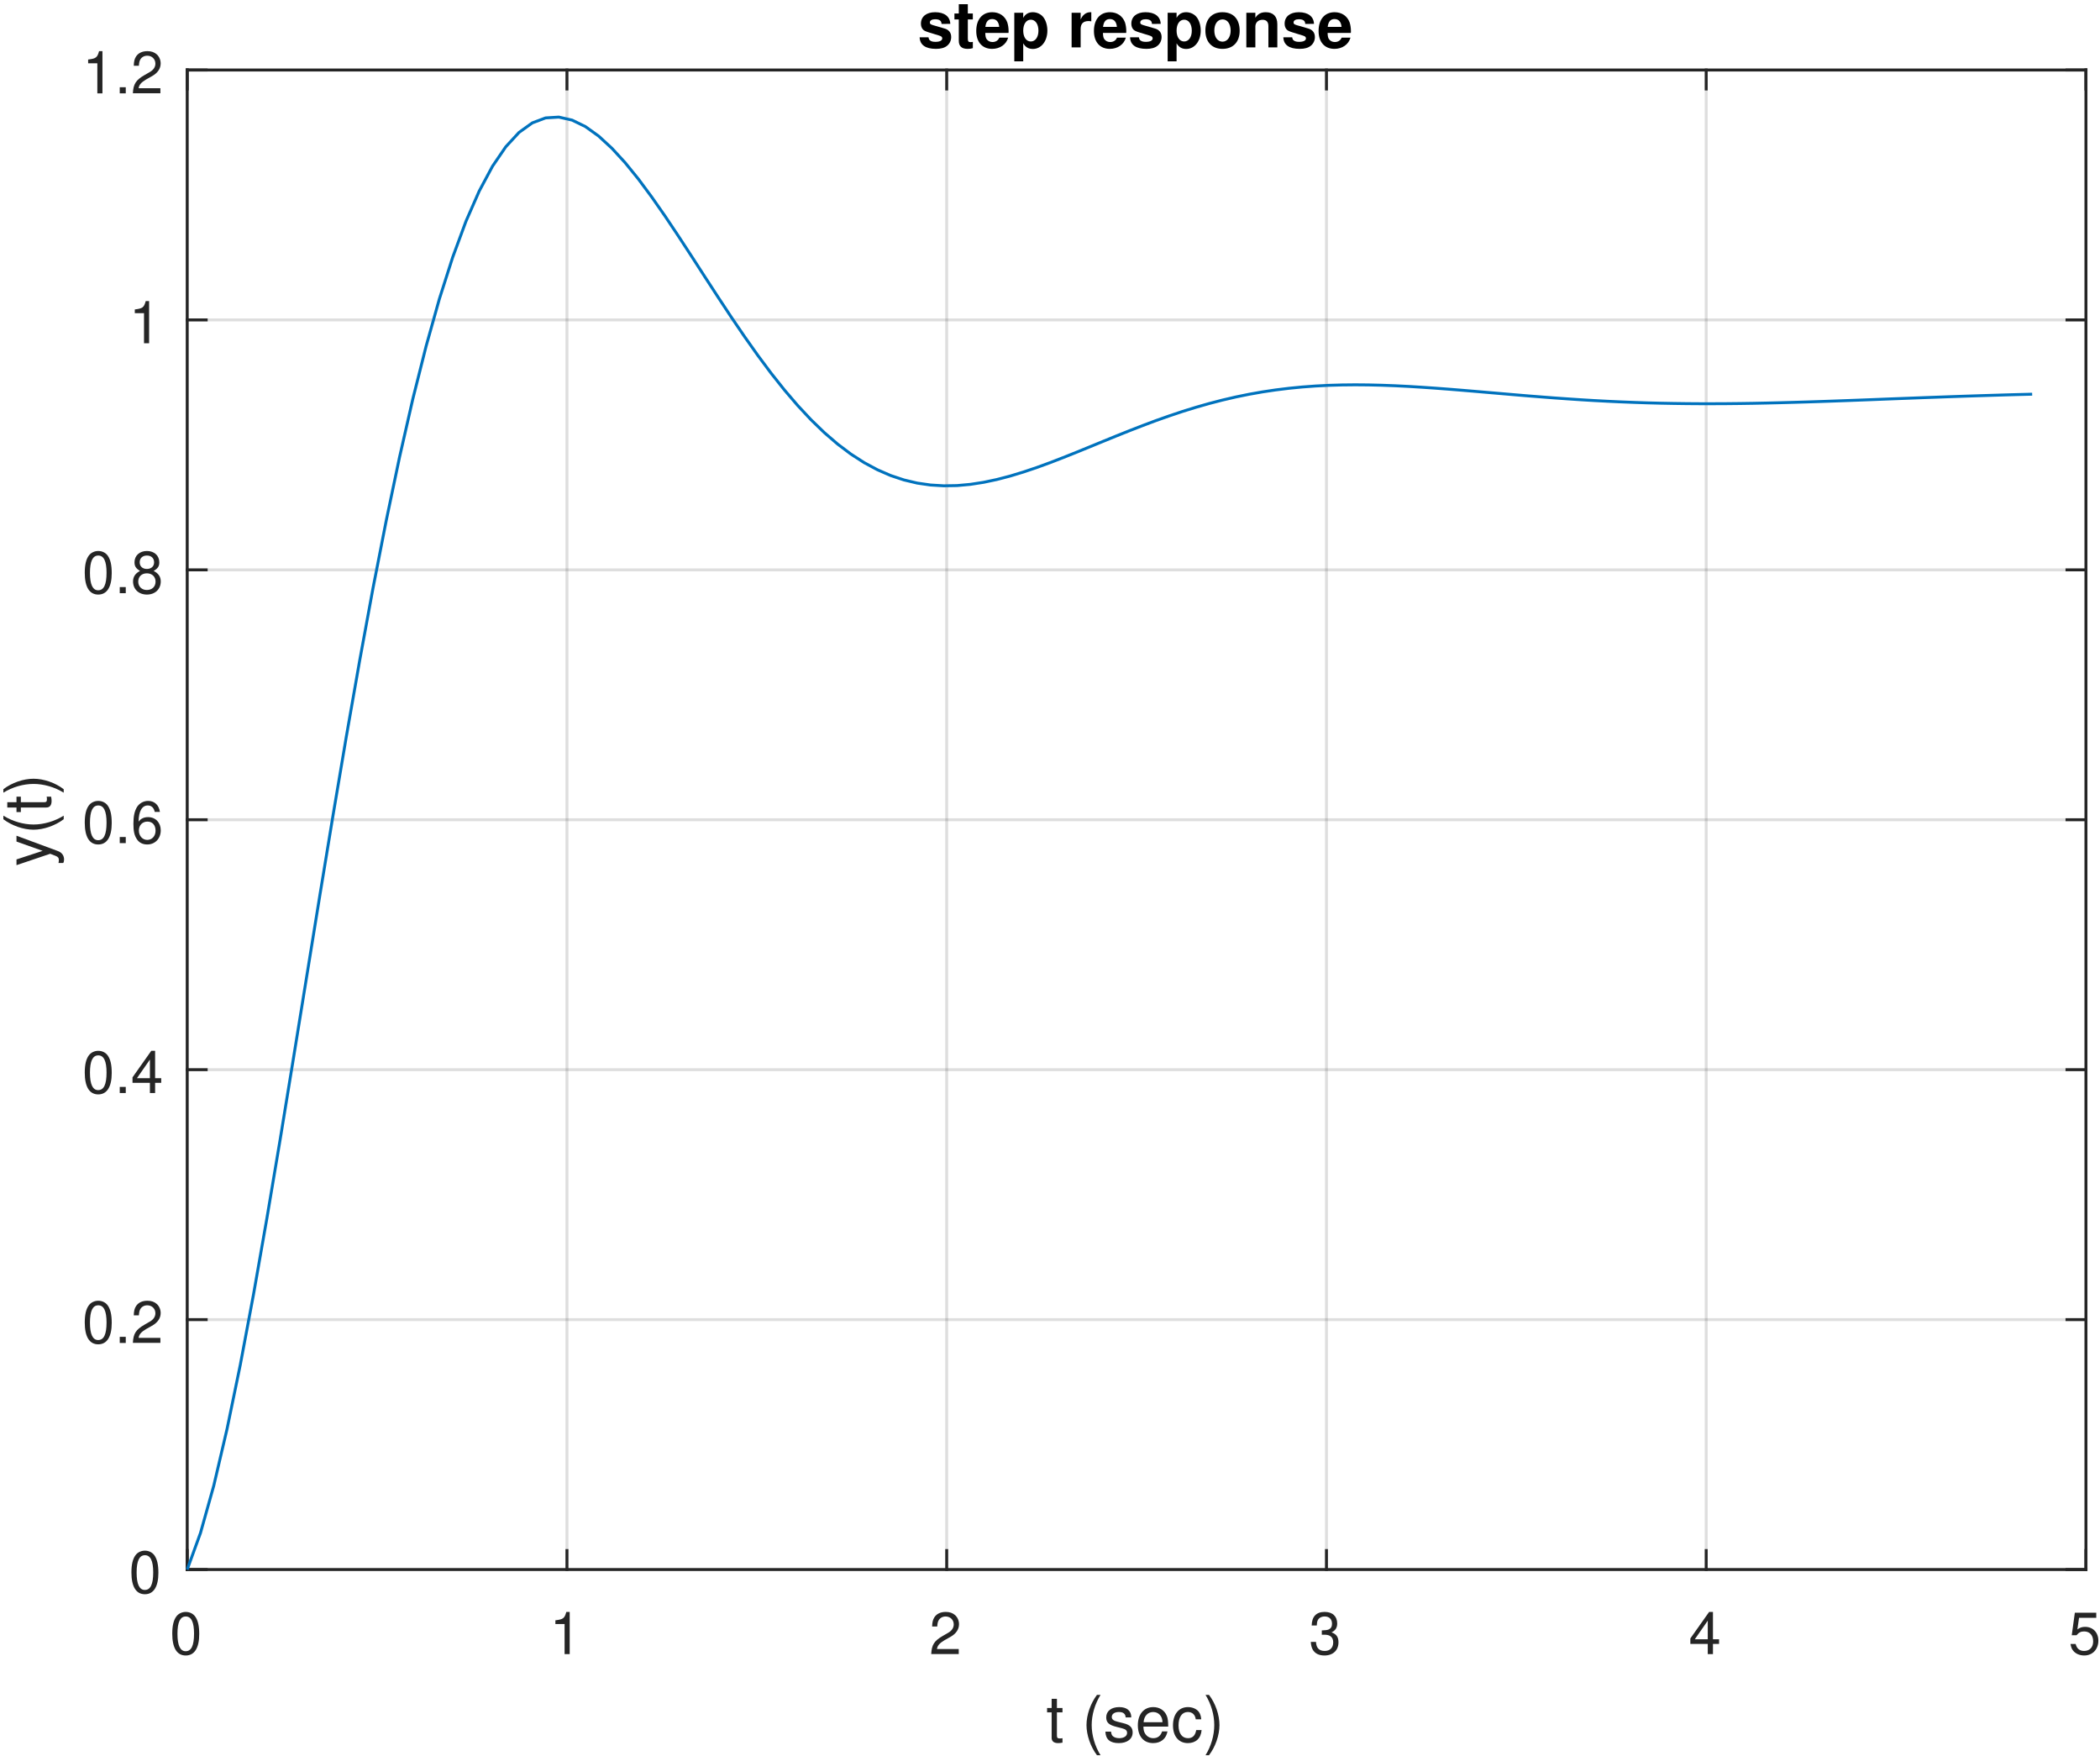 <?xml version="1.0" encoding="UTF-8"?>
<svg width="360pt" height="301pt" viewBox="0 0 360 301" xmlns="http://www.w3.org/2000/svg" xmlns:xlink="http://www.w3.org/1999/xlink">
 <defs>
  <g id="glyph-0-0">
   <path d="m2.75-7.234c-0.656 0-1.266 0.297-1.625 0.797-0.469 0.641-0.688 1.594-0.688 2.938 0 2.438 0.797 3.734 2.312 3.734 1.5 0 2.312-1.297 2.312-3.672 0-1.406-0.219-2.344-0.688-3-0.359-0.5-0.953-0.797-1.625-0.797zm0 0.781c0.953 0 1.422 0.969 1.422 2.938 0 2.062-0.469 3.016-1.438 3.016-0.938 0-1.406-1-1.406-2.984 0-2 0.469-2.969 1.422-2.969z"/>
  </g>
  <g id="glyph-0-1">
   <path d="m2.594-5.156v5.156h0.875v-7.234h-0.578c-0.312 1.109-0.516 1.266-1.875 1.438v0.641z"/>
  </g>
  <g id="glyph-0-2">
   <path d="m5.062-0.875h-3.734c0.094-0.594 0.406-0.969 1.281-1.5l1-0.562c0.984-0.547 1.5-1.297 1.5-2.188 0-0.594-0.234-1.156-0.656-1.547-0.422-0.375-0.938-0.562-1.609-0.562-0.906 0-1.578 0.328-1.969 0.938-0.25 0.391-0.359 0.844-0.375 1.562h0.875c0.031-0.484 0.094-0.781 0.219-1.016 0.219-0.438 0.688-0.703 1.219-0.703 0.797 0 1.391 0.578 1.391 1.359 0 0.578-0.328 1.078-0.953 1.438l-0.922 0.531c-1.484 0.859-1.906 1.531-1.984 3.109h4.719z"/>
  </g>
  <g id="glyph-0-3">
   <path d="m2.203-3.328h0.484c0.969 0 1.469 0.453 1.469 1.312 0 0.922-0.547 1.469-1.453 1.469-0.969 0-1.438-0.5-1.5-1.547h-0.891c0.047 0.578 0.141 0.953 0.312 1.281 0.375 0.688 1.062 1.047 2.031 1.047 1.469 0 2.406-0.891 2.406-2.25 0-0.922-0.359-1.422-1.203-1.719 0.656-0.281 0.984-0.781 0.984-1.5 0-1.25-0.797-2-2.156-2-1.422 0-2.188 0.797-2.219 2.328h0.875c0.016-0.438 0.062-0.688 0.172-0.906 0.188-0.406 0.641-0.641 1.188-0.641 0.781 0 1.25 0.469 1.25 1.25 0 0.5-0.188 0.812-0.578 0.984-0.234 0.094-0.562 0.141-1.172 0.156z"/>
  </g>
  <g id="glyph-0-4">
   <path d="m3.266-1.75v1.75h0.891v-1.75h1.047v-0.797h-1.047v-4.688h-0.656l-3.219 4.547v0.938zm0-0.797h-2.219l2.219-3.188z"/>
  </g>
  <g id="glyph-0-5">
   <path d="m4.766-7.094h-3.672l-0.531 3.859h0.812c0.422-0.484 0.75-0.656 1.312-0.656 0.953 0 1.547 0.656 1.547 1.703 0 1.016-0.594 1.641-1.547 1.641-0.781 0-1.25-0.391-1.453-1.188h-0.891c0.125 0.578 0.219 0.859 0.438 1.109 0.406 0.547 1.125 0.859 1.922 0.859 1.422 0 2.422-1.047 2.422-2.547 0-1.391-0.922-2.359-2.281-2.359-0.5 0-0.906 0.125-1.312 0.438l0.281-1.984h2.953z"/>
  </g>
  <g id="glyph-0-6">
   <path d="m1.906-1.047h-1.031v1.047h1.031z"/>
  </g>
  <g id="glyph-0-7">
   <path d="m4.984-5.344c-0.172-1.188-0.938-1.891-2.016-1.891-0.781 0-1.484 0.391-1.906 1.031-0.438 0.719-0.625 1.594-0.625 2.906 0 1.219 0.156 1.984 0.594 2.625 0.375 0.594 1 0.906 1.781 0.906 1.344 0 2.312-1.016 2.312-2.422 0-1.328-0.891-2.266-2.172-2.266-0.688 0-1.25 0.25-1.625 0.781 0.016-1.781 0.578-2.781 1.578-2.781 0.625 0 1.047 0.406 1.188 1.109zm-2.141 1.656c0.859 0 1.391 0.609 1.391 1.562 0 0.922-0.609 1.578-1.422 1.578s-1.438-0.688-1.438-1.609c0-0.906 0.609-1.531 1.469-1.531z"/>
  </g>
  <g id="glyph-0-8">
   <path d="m3.906-3.812c0.75-0.453 0.969-0.812 0.969-1.484 0-1.141-0.859-1.938-2.125-1.938-1.25 0-2.125 0.797-2.125 1.922 0 0.688 0.219 1.047 0.953 1.5-0.812 0.406-1.203 1-1.203 1.797 0 1.328 0.969 2.25 2.375 2.25s2.375-0.922 2.375-2.25c0-0.797-0.391-1.391-1.219-1.797zm-1.156-2.641c0.75 0 1.234 0.453 1.234 1.172 0 0.688-0.5 1.125-1.234 1.125-0.75 0-1.234-0.438-1.234-1.141s0.484-1.156 1.234-1.156zm0 3.047c0.875 0 1.484 0.578 1.484 1.422 0 0.859-0.594 1.438-1.5 1.438-0.859 0-1.469-0.594-1.469-1.438 0-0.859 0.594-1.422 1.484-1.422z"/>
  </g>
  <g id="glyph-1-0">
   <path d="m2.797-5.766h-0.953v-1.578h-0.906v1.578h-0.781v0.75h0.781v4.359c0 0.594 0.391 0.906 1.109 0.906 0.234 0 0.438-0.016 0.75-0.078v-0.766c-0.141 0.031-0.25 0.047-0.438 0.047-0.406 0-0.516-0.109-0.516-0.516v-3.953h0.953z"/>
  </g>
  <g id="glyph-1-2">
   <path d="m2.594-8.016c-1.094 1.438-1.797 3.438-1.797 5.172s0.703 3.734 1.797 5.172h0.609c-0.969-1.562-1.516-3.422-1.516-5.172s0.547-3.609 1.516-5.172z"/>
  </g>
  <g id="glyph-1-3">
   <path d="m4.812-4.156c0-1.141-0.75-1.766-2.078-1.766-1.344 0-2.219 0.688-2.219 1.75 0 0.906 0.469 1.328 1.828 1.656l0.859 0.219c0.641 0.156 0.891 0.391 0.891 0.797 0 0.547-0.547 0.906-1.344 0.906-0.5 0-0.906-0.141-1.141-0.391-0.141-0.156-0.219-0.328-0.266-0.734h-0.969c0.047 1.328 0.797 1.969 2.297 1.969 1.453 0 2.375-0.719 2.375-1.828 0-0.859-0.484-1.328-1.625-1.594l-0.875-0.219c-0.75-0.172-1.078-0.422-1.078-0.828 0-0.531 0.484-0.859 1.219-0.859 0.75 0 1.141 0.312 1.156 0.922z"/>
  </g>
  <g id="glyph-1-4">
   <path d="m5.641-2.578c0-0.875-0.062-1.406-0.234-1.828-0.375-0.953-1.25-1.516-2.328-1.516-1.609 0-2.641 1.219-2.641 3.109 0 1.906 1 3.062 2.625 3.062 1.312 0 2.234-0.75 2.453-2h-0.922c-0.25 0.766-0.766 1.156-1.5 1.156-0.578 0-1.078-0.266-1.391-0.75-0.219-0.328-0.297-0.656-0.312-1.234zm-4.219-0.75c0.078-1.062 0.719-1.75 1.641-1.75 0.938 0 1.594 0.719 1.594 1.75z"/>
  </g>
  <g id="glyph-1-5">
   <path d="m5.188-3.828c-0.047-0.562-0.172-0.922-0.391-1.25-0.391-0.531-1.094-0.844-1.891-0.844-1.562 0-2.562 1.219-2.562 3.141 0 1.859 0.984 3.031 2.547 3.031 1.375 0 2.25-0.828 2.359-2.234h-0.922c-0.156 0.922-0.625 1.391-1.406 1.391-1.016 0-1.625-0.828-1.625-2.188 0-1.438 0.594-2.297 1.594-2.297 0.766 0 1.25 0.453 1.359 1.25z"/>
  </g>
  <g id="glyph-1-6">
   <path d="m1.016 2.328c1.109-1.438 1.797-3.438 1.797-5.172s-0.688-3.734-1.797-5.172h-0.594c0.969 1.562 1.5 3.422 1.5 5.172s-0.531 3.609-1.5 5.172z"/>
  </g>
  <g id="glyph-2-0">
   <path d="m-5.766-4.266 4.484 1.594-4.484 1.469v0.984l5.781-1.953 0.922 0.359c0.406 0.156 0.562 0.344 0.562 0.734 0 0.156-0.031 0.281-0.062 0.484h0.812c0.109-0.188 0.141-0.375 0.141-0.609 0-0.297-0.094-0.625-0.266-0.859-0.219-0.297-0.453-0.453-0.922-0.625l-6.969-2.578z"/>
  </g>
  <g id="glyph-2-1">
   <path d="m-8.016-2.594c1.438 1.094 3.438 1.797 5.172 1.797s3.734-0.703 5.172-1.797v-0.609c-1.562 0.969-3.422 1.516-5.172 1.516s-3.609-0.547-5.172-1.516z"/>
  </g>
  <g id="glyph-2-2">
   <path d="m-5.766-2.797v0.953h-1.578v0.906h1.578v0.781h0.75v-0.781h4.359c0.594 0 0.906-0.391 0.906-1.109 0-0.234-0.016-0.438-0.078-0.75h-0.766c0.031 0.141 0.047 0.25 0.047 0.438 0 0.406-0.109 0.516-0.516 0.516h-3.953v-0.953z"/>
  </g>
  <g id="glyph-2-3">
   <path d="m2.328-1.016c-1.438-1.109-3.438-1.797-5.172-1.797s-3.734 0.688-5.172 1.797v0.594c1.562-0.969 3.422-1.5 5.172-1.5s3.609 0.531 5.172 1.5z"/>
  </g>
  <g id="glyph-3-0">
   <path d="m5.562-4.031c-0.031-1.25-1-2-2.594-2-1.5 0-2.438 0.75-2.438 1.969 0 0.406 0.125 0.734 0.328 0.969 0.203 0.219 0.391 0.312 0.969 0.5l1.828 0.562c0.391 0.125 0.531 0.25 0.531 0.484 0 0.375-0.438 0.594-1.156 0.594-0.406 0-0.703-0.062-0.906-0.219-0.172-0.109-0.234-0.234-0.297-0.562h-1.516c0.047 1.312 1 1.984 2.812 1.984 0.828 0 1.453-0.172 1.891-0.531 0.438-0.344 0.703-0.891 0.703-1.484 0-0.766-0.391-1.266-1.172-1.484l-1.938-0.562c-0.438-0.141-0.547-0.219-0.547-0.469 0-0.328 0.359-0.547 0.891-0.547 0.75 0 1.109 0.266 1.109 0.797z"/>
  </g>
  <g id="glyph-3-1">
   <path d="m3.312-5.812h-0.859v-1.594h-1.547v1.594h-0.75v1.016h0.75v3.656c0 0.938 0.5 1.391 1.516 1.391 0.344 0 0.609-0.031 0.891-0.125v-1.078c-0.156 0.031-0.234 0.047-0.359 0.047-0.406 0-0.5-0.125-0.5-0.656v-3.234h0.859z"/>
  </g>
  <g id="glyph-3-2">
   <path d="m5.766-2.484c0.016-0.141 0.016-0.188 0.016-0.266 0-0.594-0.094-1.141-0.234-1.562-0.406-1.078-1.359-1.719-2.562-1.719-1.703 0-2.75 1.219-2.75 3.219 0 1.906 1.047 3.062 2.719 3.062 1.344 0 2.422-0.75 2.75-1.922h-1.516c-0.188 0.469-0.609 0.75-1.172 0.75-0.438 0-0.797-0.188-1.016-0.516-0.141-0.219-0.203-0.484-0.219-1.047zm-3.969-1.031c0.109-0.906 0.484-1.344 1.172-1.344 0.703 0 1.125 0.469 1.203 1.344z"/>
  </g>
  <g id="glyph-3-3">
   <path d="m2.172-5.938h-1.531v8.328h1.531v-3.094c0.375 0.656 0.906 0.969 1.656 0.969 1.438 0 2.484-1.344 2.484-3.141 0-0.844-0.234-1.672-0.641-2.234-0.391-0.562-1.125-0.922-1.844-0.922-0.75 0-1.281 0.312-1.656 0.969zm1.297 1.188c0.781 0 1.312 0.75 1.312 1.891 0 1.094-0.531 1.844-1.312 1.844s-1.297-0.75-1.297-1.859c0-1.125 0.516-1.875 1.297-1.875z"/>
  </g>
  <g id="glyph-3-5">
   <path d="m0.688-5.938v5.938h1.547v-3.156c0-0.906 0.453-1.359 1.359-1.359 0.156 0 0.266 0.016 0.469 0.047v-1.562h-0.172c-0.719 0-1.312 0.453-1.656 1.25v-1.156z"/>
  </g>
  <g id="glyph-3-6">
   <path d="m3.312-6.031c-1.812 0-2.922 1.188-2.922 3.141s1.109 3.141 2.938 3.141c1.812 0 2.938-1.188 2.938-3.094 0-2.016-1.094-3.188-2.953-3.188zm0.016 1.234c0.844 0 1.391 0.766 1.391 1.922 0 1.109-0.578 1.891-1.391 1.891-0.844 0-1.406-0.766-1.406-1.906s0.562-1.906 1.406-1.906z"/>
  </g>
  <g id="glyph-3-7">
   <path d="m0.688-5.938v5.938h1.547v-3.562c0-0.703 0.484-1.172 1.234-1.172 0.672 0 1 0.375 1 1.078v3.656h1.531v-3.984c0-1.312-0.703-2.047-1.984-2.047-0.797 0-1.344 0.281-1.781 0.953v-0.859z"/>
  </g>
  <clipPath id="clip-0">
   <path d="m0 0h359.74v301h-359.74z"/>
  </clipPath>
  <clipPath id="clip-1">
   <path d="m354 276h5.742v8h-5.742z"/>
  </clipPath>
 </defs>
 <rect x="-36" y="-30.1" width="432" height="361.2" fill="#fff"/>
 <rect x="-36" y="-30.1" width="432" height="361.2" fill="#fff"/>
 <rect x="-36" y="-30.1" width="432" height="361.2" fill="#fff"/>
 <rect x="-36" y="-30.1" width="432" height="361.2" fill="#fff"/>
 <rect x="-36" y="-30.1" width="432" height="361.2" fill="#fff"/>
 <rect x="-36" y="-30.1" width="432" height="361.2" fill="#fff"/>
 <rect x="-36" y="-30.1" width="432" height="361.2" fill="#fff"/>
 <rect x="-36" y="-30.1" width="432" height="361.2" fill="#fff"/>
 <rect x="-36" y="-30.1" width="432" height="361.2" fill="#fff"/>
 <rect x="-36" y="-30.1" width="432" height="361.2" fill="#fff"/>
 <rect x="-36" y="-30.1" width="432" height="361.2" fill="#fff"/>
 <rect x="-36" y="-30.1" width="432" height="361.2" fill="#fff"/>
 <rect x="-36" y="-30.1" width="432" height="361.2" fill="#fff"/>
 <rect x="-36" y="-30.1" width="432" height="361.2" fill="#fff"/>
 <rect x="-36" y="-30.1" width="432" height="361.2" fill="#fff"/>
 <rect x="-36" y="-30.1" width="432" height="361.2" fill="#fff"/>
 <rect x="-36" y="-30.1" width="432" height="361.2" fill="#fff"/>
 <rect x="-36" y="-30.1" width="432" height="361.2" fill="#fff"/>
 <rect x="-36" y="-30.1" width="432" height="361.2" fill="#fff"/>
 <rect x="-36" y="-30.1" width="432" height="361.2" fill="#fff"/>
 <rect x="-36" y="-30.1" width="432" height="361.2" fill="#fff"/>
 <g clip-path="url(#clip-0)" fill="#fff">
  <rect x="-36" y="-30.1" width="432" height="361.2"/>
  <rect x="-36" y="-30.1" width="432" height="361.2"/>
 </g>
 <path d="m32.094 269h325.5v-257h-325.5z" fill="#fff"/>
 <path transform="matrix(.5 0 0 .5 -22.407 -11.5)" d="m109 561v-514" fill="none" stroke="#252525" stroke-linejoin="round" stroke-miterlimit="10" stroke-opacity=".149"/>
 <path transform="matrix(.5 0 0 .5 -22.407 -11.5)" d="m239.2 561v-514" fill="none" stroke="#252525" stroke-linejoin="round" stroke-miterlimit="10" stroke-opacity=".149"/>
 <path transform="matrix(.5 0 0 .5 -22.407 -11.5)" d="m369.4 561v-514" fill="none" stroke="#252525" stroke-linejoin="round" stroke-miterlimit="10" stroke-opacity=".149"/>
 <path transform="matrix(.5 0 0 .5 -22.407 -11.5)" d="m499.6 561v-514" fill="none" stroke="#252525" stroke-linejoin="round" stroke-miterlimit="10" stroke-opacity=".149"/>
 <path transform="matrix(.5 0 0 .5 -22.407 -11.5)" d="m629.8 561v-514" fill="none" stroke="#252525" stroke-linejoin="round" stroke-miterlimit="10" stroke-opacity=".149"/>
 <path transform="matrix(.5 0 0 .5 -22.407 -11.5)" d="m760 561v-514" fill="none" stroke="#252525" stroke-linejoin="round" stroke-miterlimit="10" stroke-opacity=".149"/>
 <path transform="matrix(.5 0 0 .5 -22.407 -11.5)" d="m760 561h-651" fill="none" stroke="#252525" stroke-linejoin="round" stroke-miterlimit="10" stroke-opacity=".149"/>
 <path transform="matrix(.5 0 0 .5 -22.407 -11.5)" d="m760 475.34h-651" fill="none" stroke="#252525" stroke-linejoin="round" stroke-miterlimit="10" stroke-opacity=".149"/>
 <path transform="matrix(.5 0 0 .5 -22.407 -11.5)" d="m760 389.66h-651" fill="none" stroke="#252525" stroke-linejoin="round" stroke-miterlimit="10" stroke-opacity=".149"/>
 <path transform="matrix(.5 0 0 .5 -22.407 -11.5)" d="m760 304h-651" fill="none" stroke="#252525" stroke-linejoin="round" stroke-miterlimit="10" stroke-opacity=".149"/>
 <path transform="matrix(.5 0 0 .5 -22.407 -11.5)" d="m760 218.34h-651" fill="none" stroke="#252525" stroke-linejoin="round" stroke-miterlimit="10" stroke-opacity=".149"/>
 <path transform="matrix(.5 0 0 .5 -22.407 -11.5)" d="m760 132.66h-651" fill="none" stroke="#252525" stroke-linejoin="round" stroke-miterlimit="10" stroke-opacity=".149"/>
 <path transform="matrix(.5 0 0 .5 -22.407 -11.5)" d="m760 47h-651" fill="none" stroke="#252525" stroke-linejoin="round" stroke-miterlimit="10" stroke-opacity=".149"/>
 <path transform="matrix(.5 0 0 .5 -22.407 -11.5)" d="m109 561h651" fill="none" stroke="#252525" stroke-linecap="square" stroke-linejoin="round" stroke-miterlimit="10"/>
 <path transform="matrix(.5 0 0 .5 -22.407 -11.5)" d="m109 47h651" fill="none" stroke="#252525" stroke-linecap="square" stroke-linejoin="round" stroke-miterlimit="10"/>
 <path transform="matrix(.5 0 0 .5 -22.407 -11.5)" d="m109 561v-6.508" fill="none" stroke="#252525" stroke-linecap="square" stroke-linejoin="round" stroke-miterlimit="10"/>
 <path transform="matrix(.5 0 0 .5 -22.407 -11.5)" d="m239.2 561v-6.508" fill="none" stroke="#252525" stroke-linecap="square" stroke-linejoin="round" stroke-miterlimit="10"/>
 <path transform="matrix(.5 0 0 .5 -22.407 -11.5)" d="m369.4 561v-6.508" fill="none" stroke="#252525" stroke-linecap="square" stroke-linejoin="round" stroke-miterlimit="10"/>
 <path transform="matrix(.5 0 0 .5 -22.407 -11.5)" d="m499.6 561v-6.508" fill="none" stroke="#252525" stroke-linecap="square" stroke-linejoin="round" stroke-miterlimit="10"/>
 <path transform="matrix(.5 0 0 .5 -22.407 -11.5)" d="m629.8 561v-6.508" fill="none" stroke="#252525" stroke-linecap="square" stroke-linejoin="round" stroke-miterlimit="10"/>
 <path transform="matrix(.5 0 0 .5 -22.407 -11.5)" d="m760 561v-6.508" fill="none" stroke="#252525" stroke-linecap="square" stroke-linejoin="round" stroke-miterlimit="10"/>
 <path transform="matrix(.5 0 0 .5 -22.407 -11.5)" d="m109 47v6.508" fill="none" stroke="#252525" stroke-linecap="square" stroke-linejoin="round" stroke-miterlimit="10"/>
 <path transform="matrix(.5 0 0 .5 -22.407 -11.5)" d="m239.2 47v6.508" fill="none" stroke="#252525" stroke-linecap="square" stroke-linejoin="round" stroke-miterlimit="10"/>
 <path transform="matrix(.5 0 0 .5 -22.407 -11.5)" d="m369.4 47v6.508" fill="none" stroke="#252525" stroke-linecap="square" stroke-linejoin="round" stroke-miterlimit="10"/>
 <path transform="matrix(.5 0 0 .5 -22.407 -11.5)" d="m499.6 47v6.508" fill="none" stroke="#252525" stroke-linecap="square" stroke-linejoin="round" stroke-miterlimit="10"/>
 <path transform="matrix(.5 0 0 .5 -22.407 -11.5)" d="m629.8 47v6.508" fill="none" stroke="#252525" stroke-linecap="square" stroke-linejoin="round" stroke-miterlimit="10"/>
 <path transform="matrix(.5 0 0 .5 -22.407 -11.5)" d="m760 47v6.508" fill="none" stroke="#252525" stroke-linecap="square" stroke-linejoin="round" stroke-miterlimit="10"/>
 <g fill="#252525">
  <use x="29.093" y="283.5" xlink:href="#glyph-0-0"/>
  <use x="94.193" y="283.5" xlink:href="#glyph-0-1"/>
  <use x="159.293" y="283.5" xlink:href="#glyph-0-2"/>
  <use x="224.393" y="283.5" xlink:href="#glyph-0-3"/>
  <use x="289.493" y="283.5" xlink:href="#glyph-0-4"/>
 </g>
 <g clip-path="url(#clip-1)">
  <g fill="#252525">
   <use x="354.593" y="283.5" xlink:href="#glyph-0-5"/>
  </g>
 </g>
 <g fill="#252525">
  <use x="179.343" y="298.5" xlink:href="#glyph-1-0"/>
  <use x="182.401" y="298.5" xlink:href="#glyph-1-1"/>
  <use x="185.459" y="298.5" xlink:href="#glyph-1-2"/>
  <use x="189.122" y="298.5" xlink:href="#glyph-1-3"/>
  <use x="194.622" y="298.5" xlink:href="#glyph-1-4"/>
  <use x="200.738" y="298.5" xlink:href="#glyph-1-5"/>
  <use x="206.238" y="298.5" xlink:href="#glyph-1-6"/>
 </g>
 <path transform="matrix(.5 0 0 .5 -22.407 -11.5)" d="m109 561v-514" fill="none" stroke="#252525" stroke-linecap="square" stroke-linejoin="round" stroke-miterlimit="10"/>
 <path transform="matrix(.5 0 0 .5 -22.407 -11.5)" d="m760 561v-514" fill="none" stroke="#252525" stroke-linecap="square" stroke-linejoin="round" stroke-miterlimit="10"/>
 <path transform="matrix(.5 0 0 .5 -22.407 -11.5)" d="m109 561h6.508" fill="none" stroke="#252525" stroke-linecap="square" stroke-linejoin="round" stroke-miterlimit="10"/>
 <path transform="matrix(.5 0 0 .5 -22.407 -11.5)" d="m109 475.34h6.508" fill="none" stroke="#252525" stroke-linecap="square" stroke-linejoin="round" stroke-miterlimit="10"/>
 <path transform="matrix(.5 0 0 .5 -22.407 -11.5)" d="m109 389.66h6.508" fill="none" stroke="#252525" stroke-linecap="square" stroke-linejoin="round" stroke-miterlimit="10"/>
 <path transform="matrix(.5 0 0 .5 -22.407 -11.5)" d="m109 304h6.508" fill="none" stroke="#252525" stroke-linecap="square" stroke-linejoin="round" stroke-miterlimit="10"/>
 <path transform="matrix(.5 0 0 .5 -22.407 -11.5)" d="m109 218.34h6.508" fill="none" stroke="#252525" stroke-linecap="square" stroke-linejoin="round" stroke-miterlimit="10"/>
 <path transform="matrix(.5 0 0 .5 -22.407 -11.5)" d="m109 132.66h6.508" fill="none" stroke="#252525" stroke-linecap="square" stroke-linejoin="round" stroke-miterlimit="10"/>
 <path transform="matrix(.5 0 0 .5 -22.407 -11.5)" d="m109 47h6.508" fill="none" stroke="#252525" stroke-linecap="square" stroke-linejoin="round" stroke-miterlimit="10"/>
 <path transform="matrix(.5 0 0 .5 -22.407 -11.5)" d="m760 561h-6.508" fill="none" stroke="#252525" stroke-linecap="square" stroke-linejoin="round" stroke-miterlimit="10"/>
 <path transform="matrix(.5 0 0 .5 -22.407 -11.5)" d="m760 475.34h-6.508" fill="none" stroke="#252525" stroke-linecap="square" stroke-linejoin="round" stroke-miterlimit="10"/>
 <path transform="matrix(.5 0 0 .5 -22.407 -11.5)" d="m760 389.66h-6.508" fill="none" stroke="#252525" stroke-linecap="square" stroke-linejoin="round" stroke-miterlimit="10"/>
 <path transform="matrix(.5 0 0 .5 -22.407 -11.5)" d="m760 304h-6.508" fill="none" stroke="#252525" stroke-linecap="square" stroke-linejoin="round" stroke-miterlimit="10"/>
 <path transform="matrix(.5 0 0 .5 -22.407 -11.5)" d="m760 218.34h-6.508" fill="none" stroke="#252525" stroke-linecap="square" stroke-linejoin="round" stroke-miterlimit="10"/>
 <path transform="matrix(.5 0 0 .5 -22.407 -11.5)" d="m760 132.66h-6.508" fill="none" stroke="#252525" stroke-linecap="square" stroke-linejoin="round" stroke-miterlimit="10"/>
 <path transform="matrix(.5 0 0 .5 -22.407 -11.5)" d="m760 47h-6.508" fill="none" stroke="#252525" stroke-linecap="square" stroke-linejoin="round" stroke-miterlimit="10"/>
 <g fill="#252525">
  <use x="22.093" y="273" xlink:href="#glyph-0-0"/>
  <use x="14.093" y="230.167" xlink:href="#glyph-0-0"/>
  <use x="19.653" y="230.167" xlink:href="#glyph-0-6"/>
  <use x="22.433" y="230.167" xlink:href="#glyph-0-2"/>
  <use x="14.093" y="187.333" xlink:href="#glyph-0-0"/>
  <use x="19.653" y="187.333" xlink:href="#glyph-0-6"/>
  <use x="22.433" y="187.333" xlink:href="#glyph-0-4"/>
  <use x="14.093" y="144.5" xlink:href="#glyph-0-0"/>
  <use x="19.653" y="144.5" xlink:href="#glyph-0-6"/>
  <use x="22.433" y="144.5" xlink:href="#glyph-0-7"/>
  <use x="14.093" y="101.667" xlink:href="#glyph-0-0"/>
  <use x="19.653" y="101.667" xlink:href="#glyph-0-6"/>
  <use x="22.433" y="101.667" xlink:href="#glyph-0-8"/>
  <use x="22.093" y="58.833" xlink:href="#glyph-0-1"/>
  <use x="14.093" y="16" xlink:href="#glyph-0-1"/>
  <use x="19.653" y="16" xlink:href="#glyph-0-6"/>
  <use x="22.433" y="16" xlink:href="#glyph-0-2"/>
  <use x="8.593" y="148.5" xlink:href="#glyph-2-0"/>
  <use x="8.593" y="143" xlink:href="#glyph-2-1"/>
  <use x="8.593" y="139.337" xlink:href="#glyph-2-2"/>
  <use x="8.593" y="136.279" xlink:href="#glyph-2-3"/>
 </g>
 <g>
  <use x="157.343" y="8.125" xlink:href="#glyph-3-0"/>
  <use x="163.459" y="8.125" xlink:href="#glyph-3-1"/>
  <use x="167.122" y="8.125" xlink:href="#glyph-3-2"/>
  <use x="173.238" y="8.125" xlink:href="#glyph-3-3"/>
  <use x="179.959" y="8.125" xlink:href="#glyph-3-4"/>
  <use x="183.017" y="8.125" xlink:href="#glyph-3-5"/>
  <use x="187.296" y="8.125" xlink:href="#glyph-3-2"/>
  <use x="193.412" y="8.125" xlink:href="#glyph-3-0"/>
  <use x="199.528" y="8.125" xlink:href="#glyph-3-3"/>
  <use x="206.249" y="8.125" xlink:href="#glyph-3-6"/>
  <use x="212.97" y="8.125" xlink:href="#glyph-3-7"/>
  <use x="219.691" y="8.125" xlink:href="#glyph-3-0"/>
  <use x="225.807" y="8.125" xlink:href="#glyph-3-2"/>
 </g>
 <path transform="matrix(.5 0 0 .5 -22.407 -11.5)" d="m109 561 4.547-12.516 4.555-16.219 4.547-19.406 4.555-22.062 4.547-24.211 4.547-25.867 4.555-27.039 4.547-27.789 4.555-28.102 4.547-28.047 4.555-27.641 4.547-26.922 4.555-25.922 4.547-24.688 4.555-23.258 4.547-21.656 4.547-19.922 4.555-18.086 4.547-16.195 4.555-14.25 4.547-12.32 4.555-10.383 4.547-8.5 4.555-6.672 4.547-4.93 4.547-3.266 4.555-1.711 4.547-0.281 4.555 1.039 4.547 2.211 4.555 3.266 4.547 4.188 4.555 4.961 4.547 5.609 4.547 6.133 4.555 6.523 4.547 6.805 4.555 6.969 4.547 7.039 4.555 7 4.547 6.883 4.555 6.688 4.547 6.422 4.547 6.102 4.555 5.727 4.547 5.312 4.555 4.875 4.547 4.398 4.555 3.922 4.547 3.43 4.555 2.938 4.547 2.445 4.547 1.977 4.555 1.516 4.547 1.078 4.555 0.656 4.547 0.273 4.555-0.078 4.547-0.414 4.555-0.703 4.547-0.961 4.555-1.188 4.547-1.383 4.547-1.531 4.555-1.664 4.547-1.758 4.555-1.82 4.547-1.859 4.555-1.867 4.547-1.859 4.555-1.82 4.547-1.766 4.547-1.703 4.555-1.609 4.547-1.523 4.555-1.406 4.547-1.297 4.555-1.18 4.547-1.055 4.555-0.93 4.547-0.805 4.547-0.68 4.555-0.562 4.547-0.445 4.555-0.336 4.547-0.234 4.555-0.133 4.547-0.047 4.555 0.039 4.547 0.109 4.547 0.172 4.555 0.227 4.547 0.281 4.555 0.312 4.547 0.344 4.555 0.367 4.547 0.383 4.555 0.391 9.094 0.781 4.555 0.383 4.547 0.359 4.555 0.352 4.547 0.32 4.555 0.305 4.547 0.273 4.555 0.242 4.547 0.211 4.555 0.18 4.547 0.156 4.547 0.117 4.555 0.086 4.547 0.062 4.555 0.031h4.547l4.555-0.023 4.547-0.047 4.555-0.07 4.547-0.094 4.547-0.109 4.555-0.125 4.547-0.133 4.555-0.148 4.547-0.156 4.555-0.164 4.547-0.172 4.555-0.172 4.547-0.18 4.547-0.172 4.555-0.172 4.547-0.172 4.555-0.164 4.547-0.164 4.555-0.156 4.547-0.148 4.555-0.141 4.547-0.141 4.547-0.125 4.555-0.117" fill="none" stroke="#0072bd" stroke-linejoin="round" stroke-miterlimit="10"/>
</svg>
